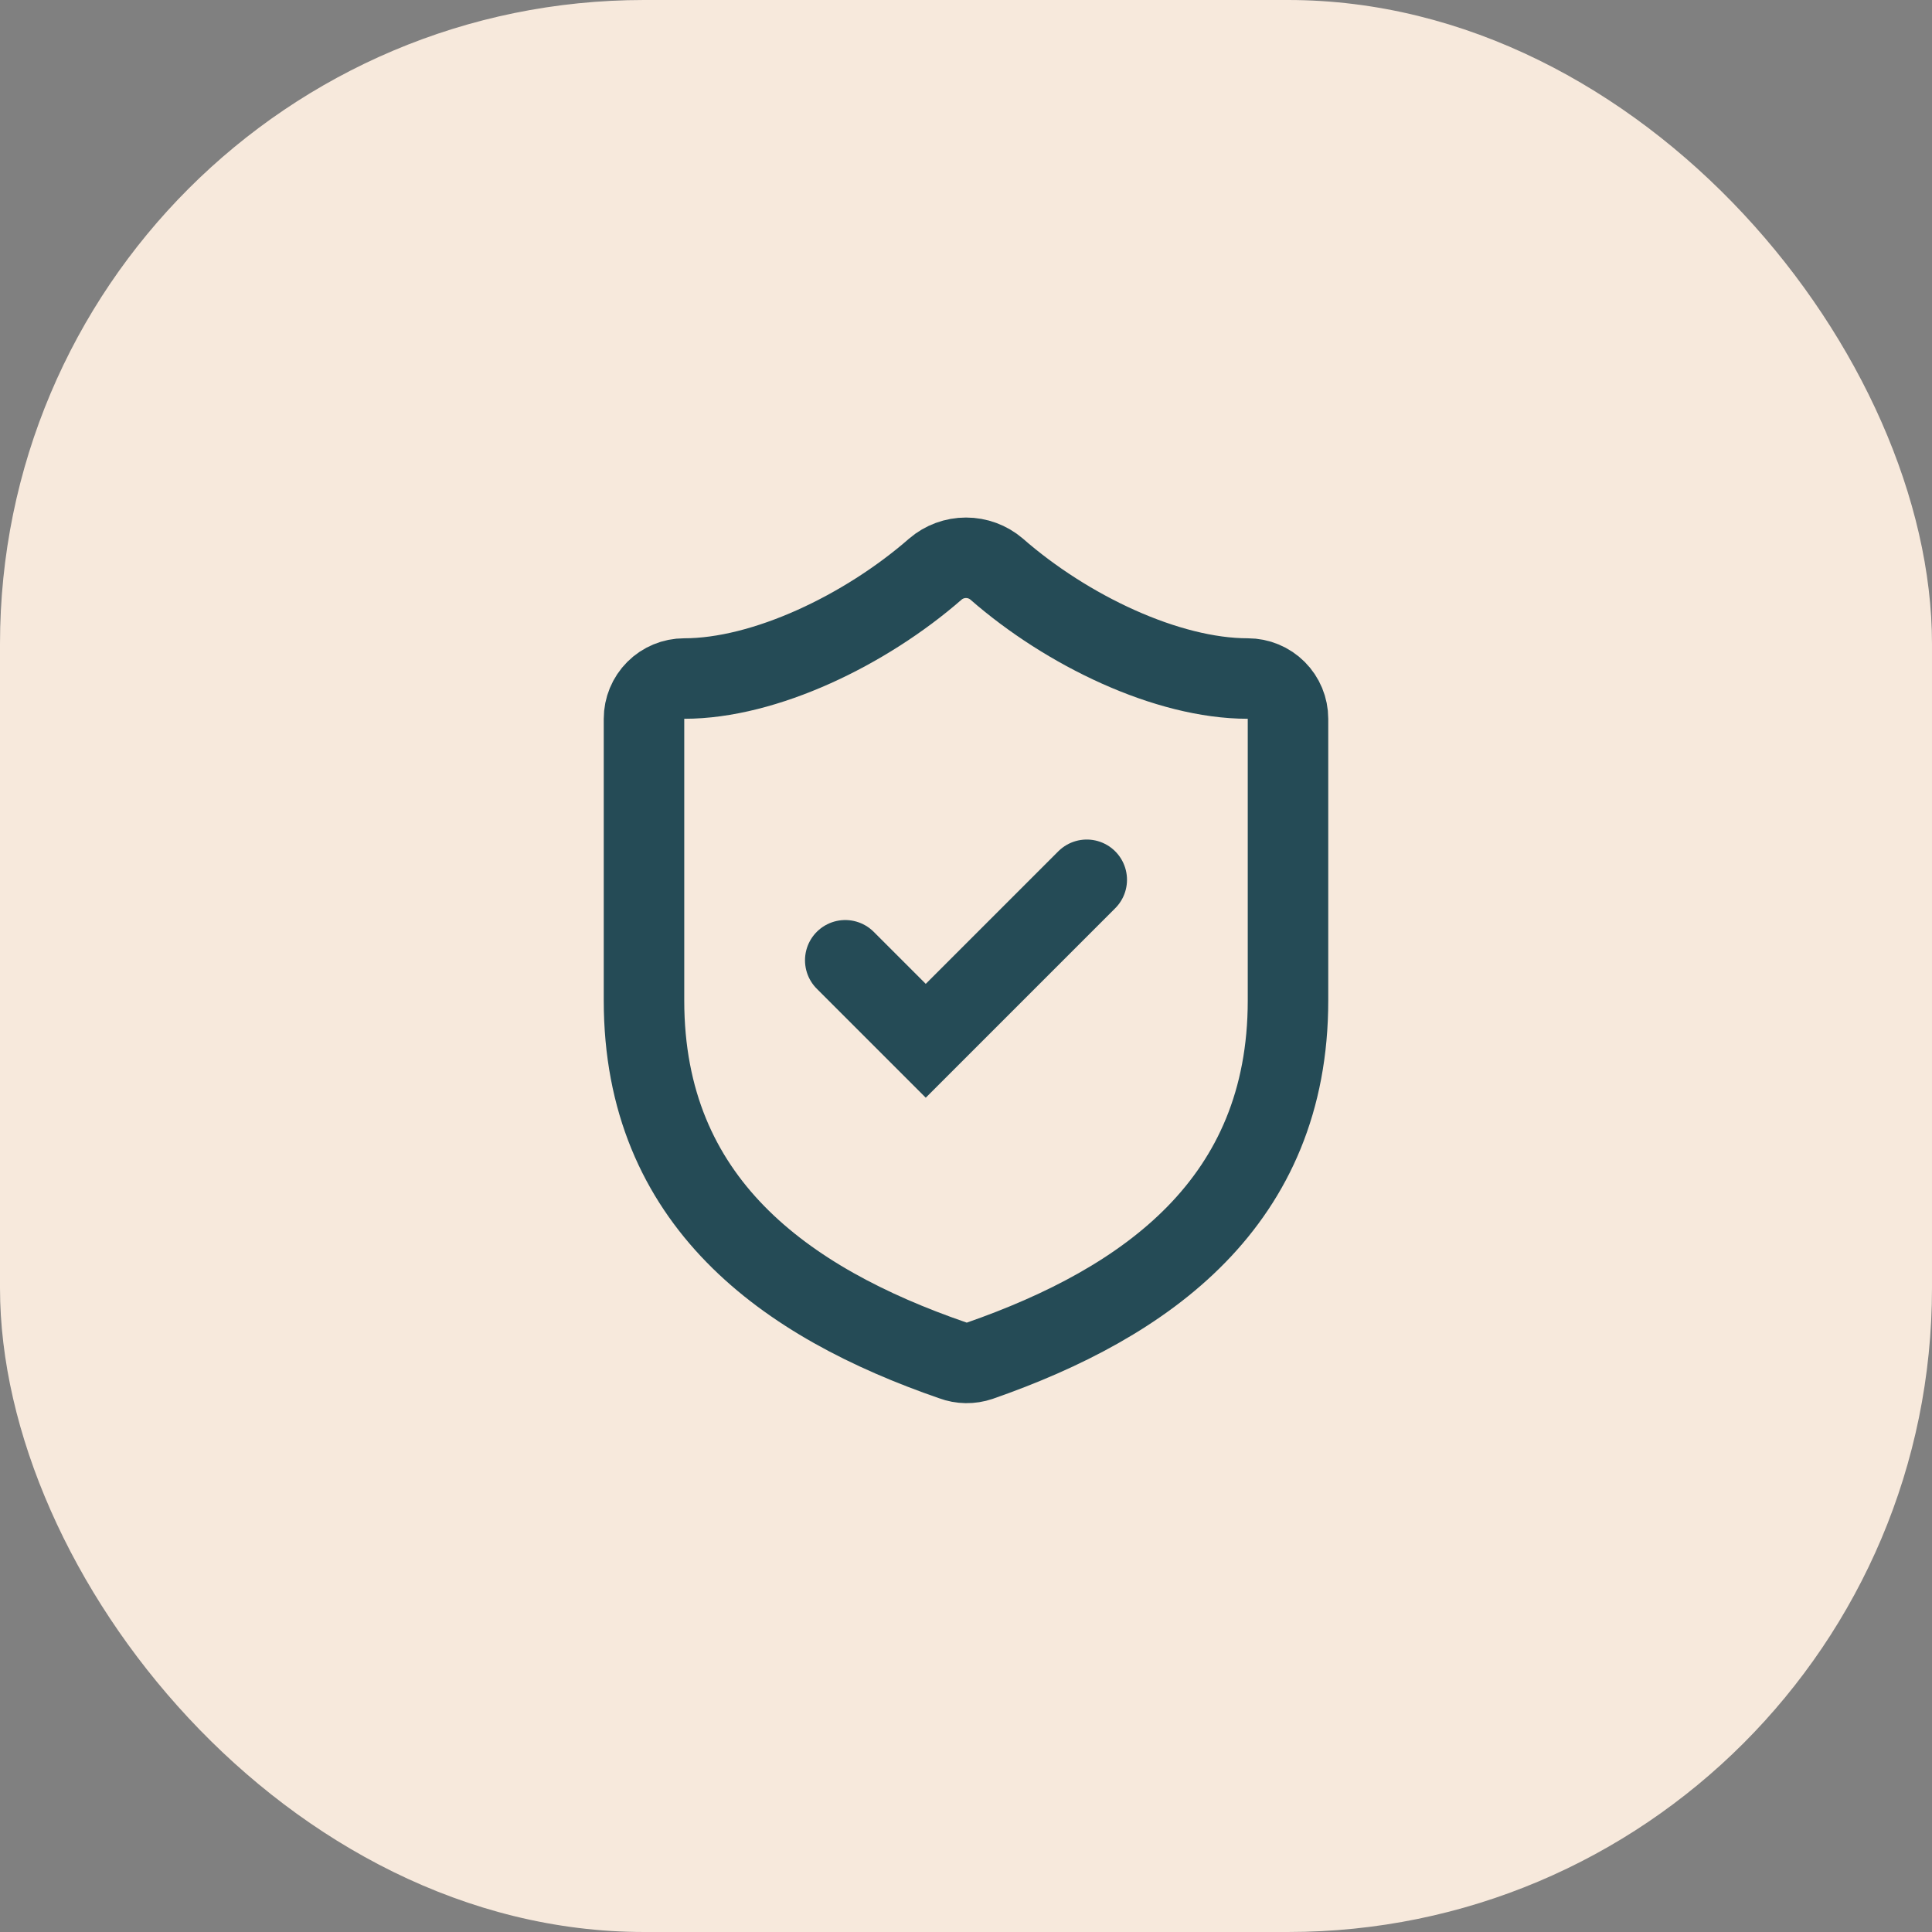 <?xml version="1.0" encoding="utf-8"?>
<svg xmlns="http://www.w3.org/2000/svg" fill="none" height="100%" overflow="visible" preserveAspectRatio="none" style="display: block;" viewBox="0 0 48 48" width="100%">
<rect x="0" y="0" width="48" height="48" fill="#808080" stroke="none"/>
<g id="9024488_light_clipboard">
<rect fill="#F7E9DC" height="48" rx="16" width="48"/>
<g id="Frame">
<path d="M32 24.858C32 29.858 28.5 32.358 24.34 33.808C24.122 33.882 23.886 33.879 23.67 33.798C19.5 32.358 16 29.858 16 24.858V17.858C16 17.593 16.105 17.339 16.293 17.151C16.48 16.964 16.735 16.858 17 16.858C19 16.858 21.5 15.658 23.24 14.138C23.452 13.957 23.721 13.858 24 13.858C24.279 13.858 24.548 13.957 24.76 14.138C26.51 15.668 29 16.858 31 16.858C31.265 16.858 31.52 16.964 31.707 17.151C31.895 17.339 32 17.593 32 17.858V24.858Z" id="Vector" stroke="#254B56" stroke-linecap="round" stroke-width="2"/>
<path d="M21 23.858L23 25.858L27 21.858" id="Vector_2" stroke="#254B56" stroke-linecap="round" stroke-width="2"/>
</g>
</g>
</svg>